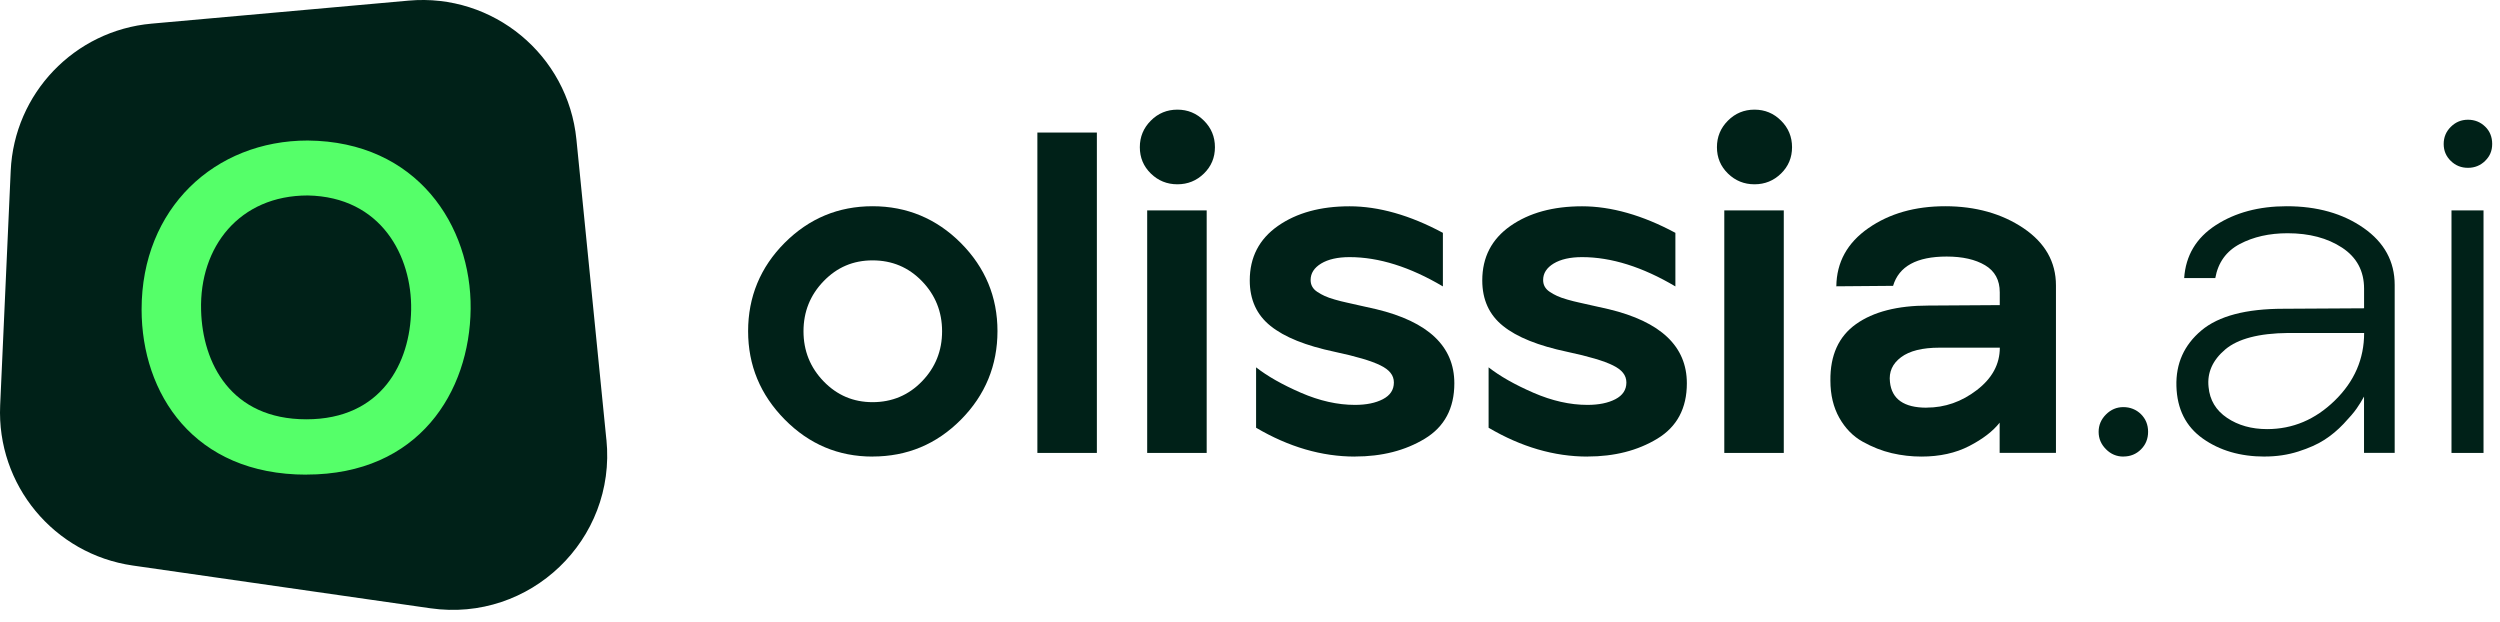 <svg xmlns="http://www.w3.org/2000/svg" width="205" height="51" viewBox="0 0 205 51" fill="none">
  <circle cx="25.467" cy="24.533" r="17.056" fill="#55FF69"/>
  <path d="M25.233 16.028C19.639 16.028 16.34 20.234 16.49 25.449C16.602 29.766 18.929 34.383 25.121 34.383C31.312 34.383 33.639 29.729 33.714 25.411C33.789 21.019 31.275 16.14 25.233 16.028Z" fill="#002118"/>
  <path d="M49.723 36.051L47.266 11.435C46.579 4.509 40.438 -0.57 33.508 0.051L12.424 1.939C6.097 2.505 1.163 7.664 0.878 14.009L0.013 33.238C-0.281 39.762 4.424 45.444 10.892 46.374L35.294 49.879C43.452 51.051 50.546 44.257 49.728 36.056L49.723 36.051ZM25.121 38.921C15.887 38.921 11.611 32.276 11.611 25.374C11.611 17.079 17.616 11.523 25.233 11.523C34.2 11.598 38.667 18.505 38.593 25.332C38.518 32.126 34.35 38.916 25.121 38.916V38.921Z" fill="#002118"/>
  <path d="M71.55 37.439C68.747 37.439 66.345 36.425 64.345 34.397C62.345 32.369 61.345 29.958 61.345 27.154C61.345 24.351 62.345 21.916 64.345 19.911C66.345 17.911 68.747 16.911 71.55 16.911C74.354 16.911 76.789 17.921 78.793 19.93C80.793 21.944 81.793 24.351 81.793 27.154C81.793 29.958 80.793 32.402 78.793 34.416C76.793 36.43 74.378 37.435 71.55 37.435V37.439ZM71.55 32.977C73.149 32.977 74.504 32.407 75.602 31.271C76.705 30.131 77.251 28.762 77.251 27.164C77.251 25.566 76.7 24.192 75.602 23.056C74.499 21.916 73.149 21.351 71.55 21.351C69.952 21.351 68.635 21.921 67.537 23.056C66.434 24.196 65.887 25.566 65.887 27.164C65.887 28.762 66.438 30.136 67.537 31.271C68.639 32.411 69.976 32.977 71.55 32.977Z" fill="#002118"/>
  <path d="M85.065 37.14V10.869H89.943V37.14H85.065Z" fill="#002118"/>
  <path d="M98.723 14.229C98.121 14.818 97.396 15.112 96.546 15.112C95.695 15.112 94.971 14.818 94.368 14.229C93.766 13.64 93.466 12.921 93.466 12.07C93.466 11.22 93.766 10.495 94.368 9.893C94.966 9.29 95.695 8.991 96.546 8.991C97.396 8.991 98.121 9.29 98.723 9.893C99.326 10.491 99.625 11.22 99.625 12.07C99.625 12.921 99.326 13.64 98.723 14.229ZM94.069 37.14V17.252H98.948V37.14H94.069Z" fill="#002118"/>
  <path d="M111.107 37.439C108.378 37.439 105.677 36.65 102.999 35.075V30.122C103.924 30.846 105.149 31.542 106.677 32.206C108.205 32.869 109.677 33.201 111.107 33.201C112.032 33.201 112.794 33.047 113.396 32.734C113.999 32.421 114.298 31.963 114.298 31.364C114.298 30.766 113.929 30.318 113.191 29.958C112.452 29.593 111.209 29.224 109.457 28.851C107.079 28.351 105.322 27.645 104.186 26.729C103.046 25.818 102.48 24.57 102.48 22.995C102.48 21.093 103.251 19.608 104.789 18.528C106.326 17.453 108.284 16.916 110.663 16.916C113.041 16.916 115.616 17.64 118.317 19.093V23.486C115.616 21.888 113.065 21.084 110.663 21.084C109.686 21.084 108.91 21.262 108.336 21.608C107.761 21.958 107.471 22.407 107.471 22.958C107.471 23.159 107.513 23.341 107.602 23.5C107.691 23.664 107.826 23.808 108.013 23.93C108.2 24.056 108.401 24.168 108.616 24.266C108.826 24.364 109.111 24.467 109.462 24.566C109.812 24.664 110.13 24.748 110.42 24.808C110.709 24.869 111.097 24.958 111.583 25.07C112.069 25.182 112.49 25.276 112.84 25.351C117.121 26.379 119.256 28.402 119.256 31.43C119.256 33.481 118.448 34.995 116.836 35.972C115.223 36.949 113.312 37.435 111.111 37.435L111.107 37.439Z" fill="#002118"/>
  <path d="M130.172 37.439C127.443 37.439 124.742 36.65 122.065 35.075V30.122C122.99 30.846 124.214 31.542 125.742 32.206C127.27 32.869 128.742 33.201 130.172 33.201C131.097 33.201 131.859 33.047 132.462 32.734C133.065 32.421 133.364 31.963 133.364 31.364C133.364 30.766 132.994 30.318 132.256 29.958C131.518 29.593 130.275 29.224 128.522 28.851C126.144 28.351 124.387 27.645 123.251 26.729C122.111 25.818 121.546 24.57 121.546 22.995C121.546 21.093 122.317 19.608 123.854 18.528C125.392 17.453 127.35 16.916 129.728 16.916C132.107 16.916 134.681 17.64 137.382 19.093V23.486C134.681 21.888 132.13 21.084 129.728 21.084C128.751 21.084 127.976 21.262 127.401 21.608C126.826 21.958 126.537 22.407 126.537 22.958C126.537 23.159 126.579 23.341 126.667 23.5C126.756 23.664 126.892 23.808 127.079 23.93C127.265 24.056 127.466 24.168 127.681 24.266C127.892 24.364 128.177 24.467 128.527 24.566C128.878 24.664 129.195 24.748 129.485 24.808C129.775 24.869 130.163 24.958 130.649 25.07C131.135 25.182 131.555 25.276 131.906 25.351C136.186 26.379 138.322 28.402 138.322 31.43C138.322 33.481 137.513 34.995 135.901 35.972C134.289 36.949 132.378 37.435 130.177 37.435L130.172 37.439Z" fill="#002118"/>
  <path d="M146.046 14.229C145.443 14.818 144.719 15.112 143.868 15.112C143.018 15.112 142.294 14.818 141.691 14.229C141.088 13.64 140.789 12.921 140.789 12.07C140.789 11.22 141.088 10.495 141.691 9.893C142.289 9.29 143.018 8.991 143.868 8.991C144.719 8.991 145.443 9.29 146.046 9.893C146.649 10.491 146.948 11.22 146.948 12.07C146.948 12.921 146.649 13.64 146.046 14.229ZM141.392 37.14V17.252H146.27V37.14H141.392Z" fill="#002118"/>
  <path d="M157.565 37.439C156.737 37.439 155.924 37.346 155.125 37.159C154.326 36.972 153.532 36.659 152.742 36.22C151.952 35.78 151.317 35.131 150.826 34.266C150.34 33.402 150.093 32.383 150.093 31.21C150.069 29.136 150.77 27.589 152.195 26.575C153.621 25.561 155.597 25.056 158.125 25.056L163.98 25.019V23.967C163.98 22.967 163.579 22.229 162.78 21.752C161.98 21.276 160.929 21.037 159.625 21.037C157.172 21.037 155.709 21.837 155.233 23.439L150.579 23.477C150.602 21.5 151.48 19.911 153.205 18.71C154.929 17.509 157.032 16.911 159.508 16.911C161.985 16.911 164.149 17.514 165.924 18.71C167.7 19.911 168.588 21.477 168.588 23.402V37.136H163.971V34.659C163.42 35.36 162.588 36 161.476 36.575C160.364 37.15 159.055 37.439 157.555 37.439H157.565ZM157.98 33.425C159.48 33.425 160.859 32.944 162.107 31.981C163.359 31.019 163.985 29.86 163.985 28.509H159.032C157.63 28.509 156.579 28.771 155.878 29.299C155.177 29.827 154.878 30.5 154.976 31.327C155.125 32.729 156.125 33.43 157.976 33.43L157.98 33.425Z" fill="#002118"/>
  <path d="M174.116 37.439C173.565 37.439 173.088 37.238 172.691 36.837C172.289 36.435 172.088 35.963 172.088 35.411C172.088 34.86 172.289 34.388 172.691 33.986C173.093 33.584 173.565 33.383 174.116 33.383C174.667 33.383 175.172 33.58 175.56 33.963C175.948 34.35 176.144 34.832 176.144 35.407C176.144 35.981 175.948 36.463 175.56 36.85C175.172 37.238 174.691 37.435 174.116 37.435V37.439Z" fill="#002118"/>
  <path d="M185.709 37.439C183.709 37.439 182.013 36.944 180.625 35.958C179.237 34.972 178.518 33.537 178.466 31.659C178.415 29.808 179.097 28.29 180.513 27.098C181.924 25.911 184.172 25.318 187.251 25.318L193.854 25.28V23.668C193.854 22.22 193.251 21.098 192.051 20.308C190.85 19.519 189.359 19.126 187.583 19.126C186.083 19.126 184.775 19.421 183.663 20.009C182.551 20.598 181.882 21.528 181.653 22.804H179.102C179.228 20.953 180.088 19.509 181.691 18.467C183.294 17.43 185.233 16.911 187.508 16.911C190.008 16.911 192.111 17.505 193.812 18.692C195.513 19.879 196.364 21.439 196.364 23.364V37.136H193.85V32.519C193.672 32.846 193.476 33.168 193.247 33.495C193.022 33.822 192.663 34.238 192.177 34.752C191.691 35.266 191.163 35.706 190.602 36.066C190.041 36.43 189.326 36.748 188.462 37.023C187.597 37.299 186.681 37.435 185.705 37.435L185.709 37.439ZM185.901 35.187C188.004 35.187 189.854 34.407 191.457 32.841C193.06 31.276 193.859 29.435 193.859 27.304H187.63C185.228 27.327 183.508 27.78 182.471 28.654C181.434 29.533 180.976 30.556 181.102 31.734C181.2 32.809 181.709 33.654 182.621 34.266C183.532 34.879 184.63 35.187 185.906 35.187H185.901Z" fill="#002118"/>
  <path d="M203.78 13.196C203.392 13.57 202.924 13.762 202.373 13.762C201.822 13.762 201.354 13.575 200.966 13.196C200.579 12.822 200.382 12.36 200.382 11.809C200.382 11.257 200.574 10.79 200.966 10.402C201.354 10.014 201.822 9.818 202.373 9.818C202.924 9.818 203.392 10.005 203.78 10.379C204.167 10.752 204.359 11.229 204.359 11.804C204.359 12.379 204.163 12.818 203.78 13.192V13.196ZM201.022 37.14V17.252H203.649V37.14H201.022Z" fill="#002118"/>
</svg>
